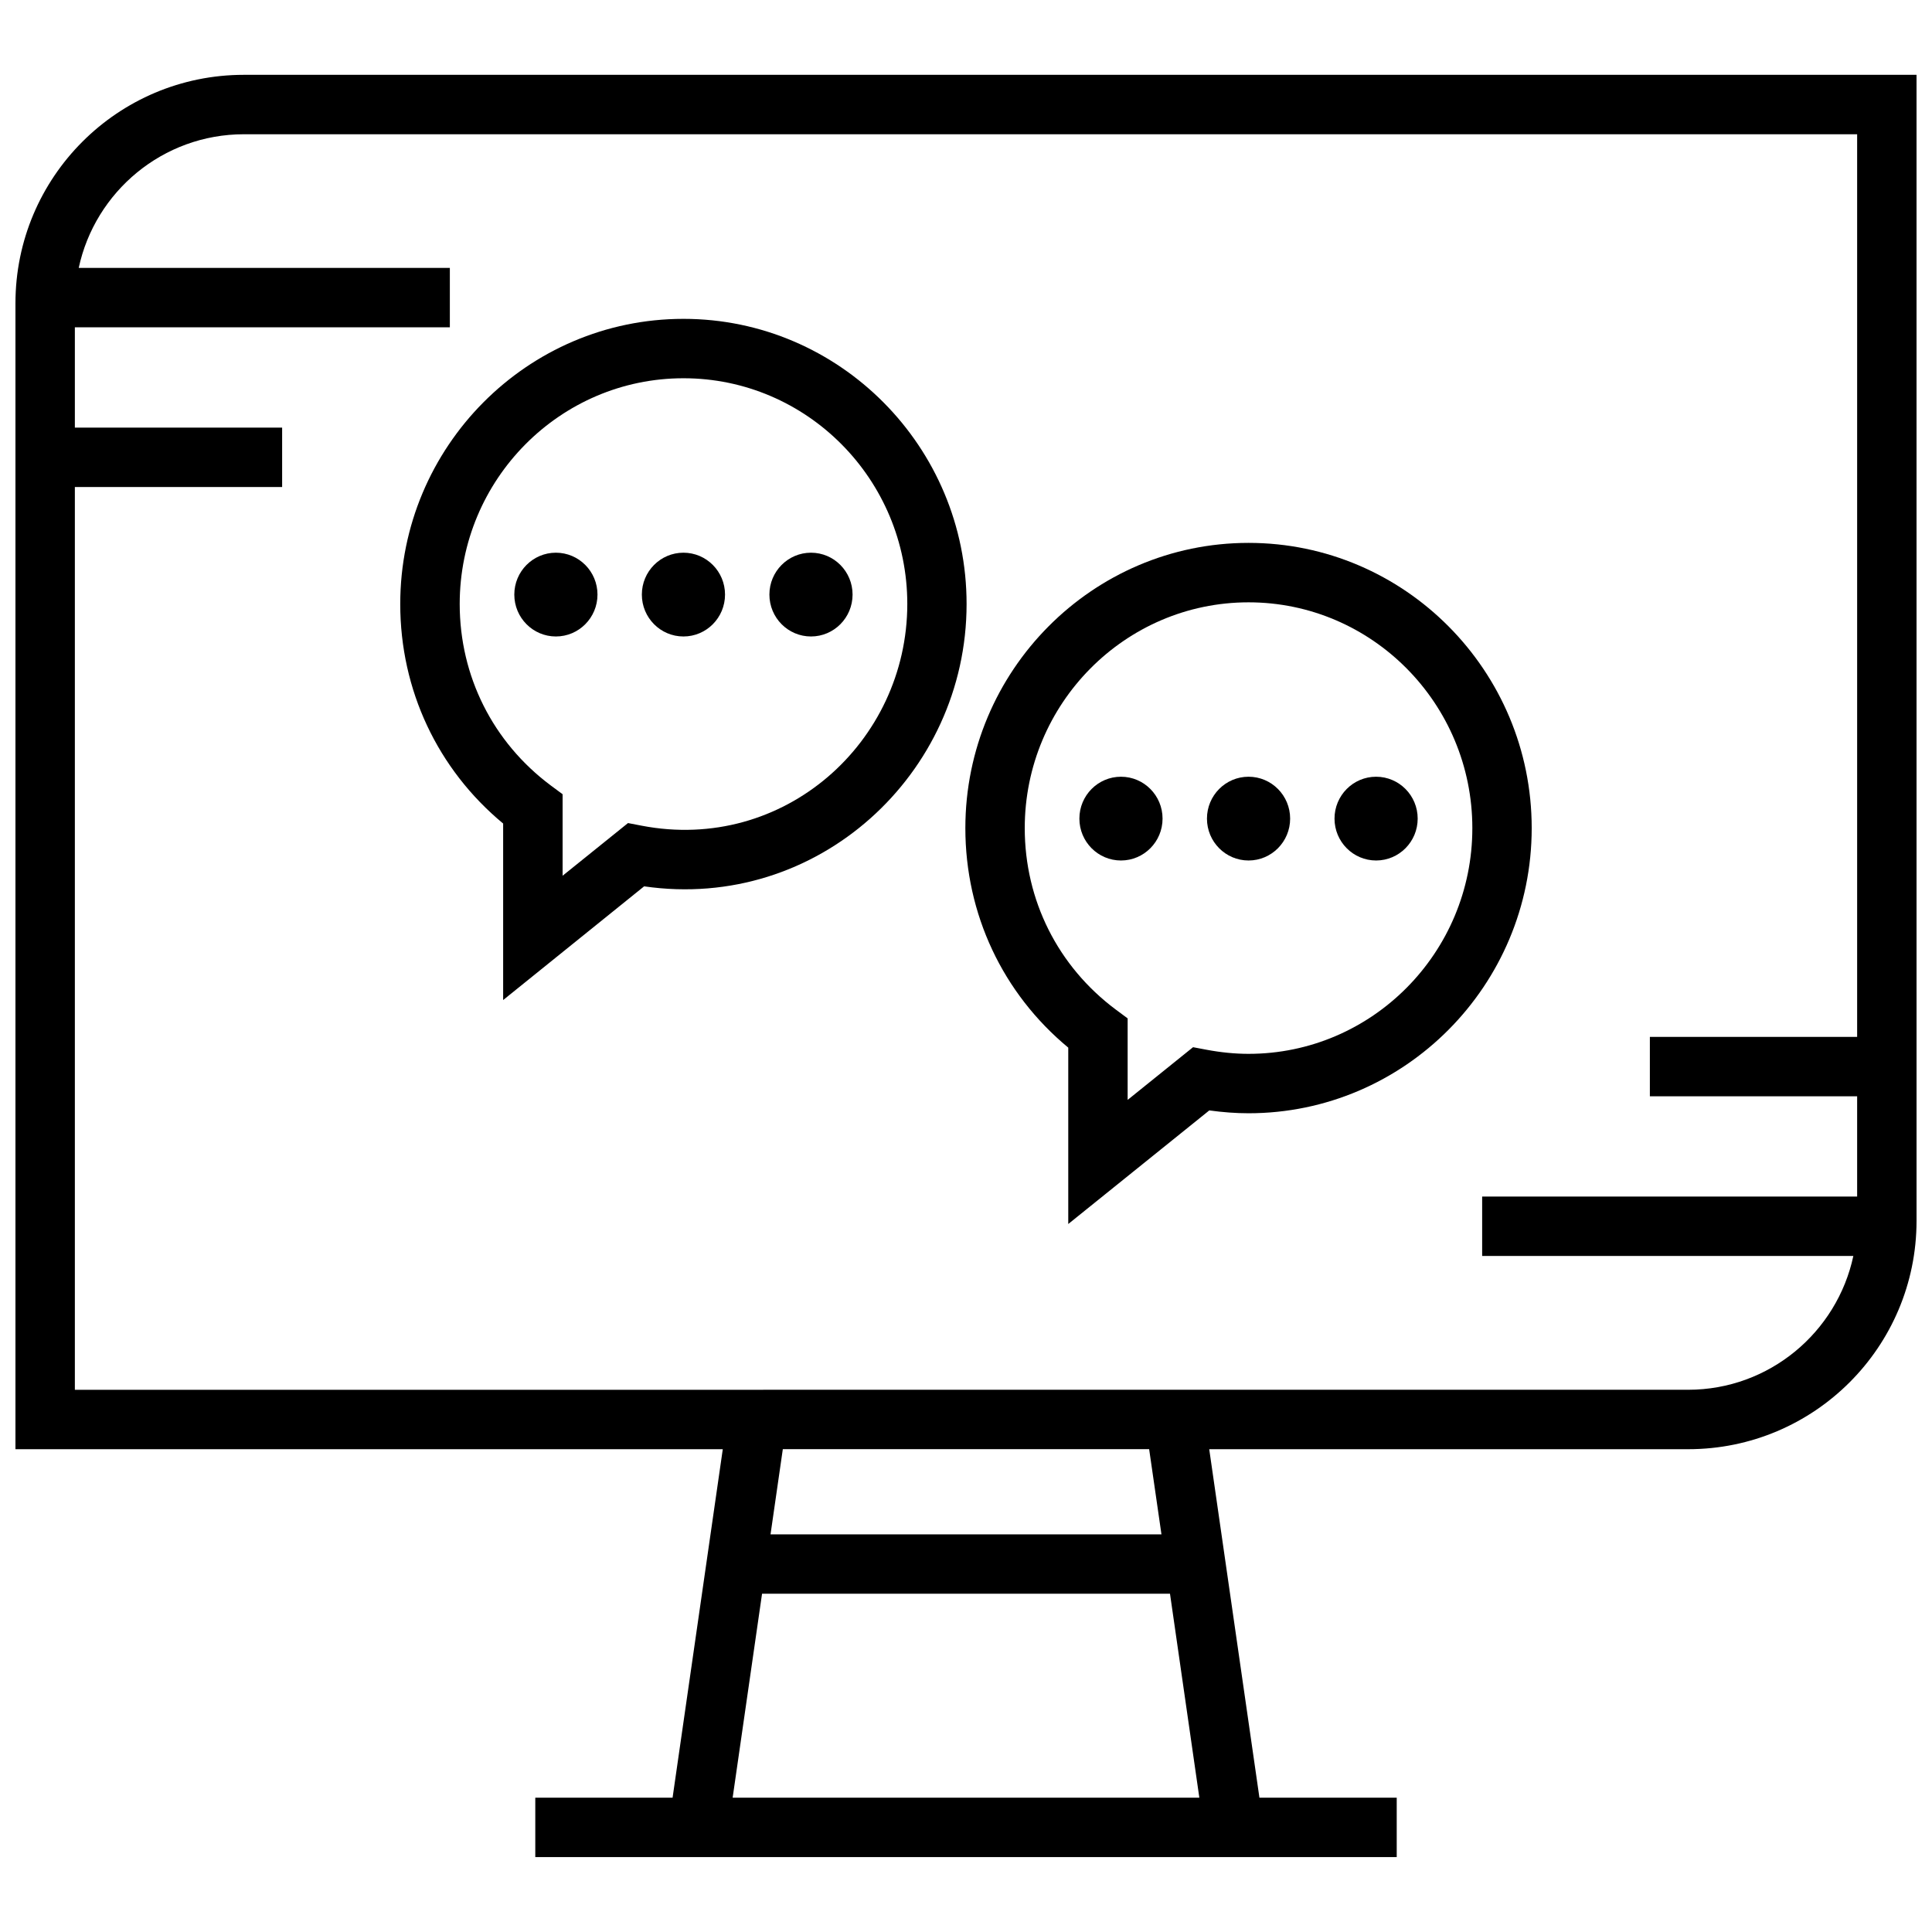 <?xml version="1.0" encoding="UTF-8"?>
<!-- Uploaded to: ICON Repo, www.svgrepo.com, Generator: ICON Repo Mixer Tools -->
<svg width="800px" height="800px" version="1.1" viewBox="144 144 512 512" xmlns="http://www.w3.org/2000/svg">
 <defs>
  <clipPath id="a">
   <path d="m148.09 163h503.81v474h-503.81z"/>
  </clipPath>
 </defs>
 <path d="m325.12 228.5c-41.375 0-75.051 33.898-75.051 75.57 0 22.781 9.887 43.77 27.27 58.176v46.777l37.359-30.133c45.926 6.644 85.457-29.711 85.457-74.816 0.016-41.664-33.66-75.574-75.035-75.574zm-11.102 134.31-3.59-0.691-17.332 13.961v-21.602l-3.164-2.344c-15.32-11.445-24.105-28.953-24.105-48.066 0-33 26.59-59.828 59.309-59.828 32.715 0 59.309 26.828 59.309 59.828-0.02 36.637-32.719 66-70.426 58.742z"/>
 <path d="m302.34 301.57c0 6.129-4.938 11.102-11.023 11.102-6.086 0-11.02-4.973-11.02-11.102s4.934-11.098 11.02-11.098c6.086 0 11.023 4.969 11.023 11.098"/>
 <path d="m336.14 301.57c0 6.129-4.934 11.102-11.02 11.102-6.09 0-11.023-4.973-11.023-11.102s4.934-11.098 11.023-11.098c6.086 0 11.02 4.969 11.02 11.098"/>
 <path d="m369.94 301.57c0 6.129-4.934 11.102-11.02 11.102s-11.02-4.973-11.02-11.102 4.934-11.098 11.02-11.098 11.02 4.969 11.02 11.098"/>
 <path d="m474.88 287.87c-41.375 0-75.051 33.898-75.051 75.586 0 22.781 9.887 43.77 27.27 58.176v46.742l37.375-30.102c3.543 0.488 7.023 0.754 10.391 0.754 41.375 0 75.051-33.898 75.051-75.57 0-41.691-33.66-75.586-75.035-75.586zm0 135.41c-3.543 0-7.289-0.363-11.133-1.086l-3.574-0.676-17.336 13.965v-21.602l-3.164-2.348c-15.32-11.445-24.105-28.953-24.105-48.066 0-33 26.59-59.844 59.309-59.844 32.715 0 59.309 26.844 59.309 59.844s-26.605 59.812-59.305 59.812z"/>
 <path d="m452.09 360.94c0 6.129-4.934 11.098-11.02 11.098-6.086 0-11.02-4.969-11.02-11.098s4.934-11.098 11.02-11.098c6.086 0 11.02 4.969 11.02 11.098"/>
 <path d="m485.9 360.94c0 6.129-4.934 11.098-11.02 11.098-6.09 0-11.023-4.969-11.023-11.098s4.934-11.098 11.023-11.098c6.086 0 11.02 4.969 11.02 11.098"/>
 <path d="m519.7 360.94c0 6.129-4.934 11.098-11.02 11.098-6.086 0-11.02-4.969-11.02-11.098s4.934-11.098 11.02-11.098c6.086 0 11.02 4.969 11.02 11.098"/>
 <g clip-path="url(#a)">
  <path d="m322.24 620.41h-36.383v15.742h228.29v-15.742h-36.383l-13.305-92.355h126.91c33.441 0 60.535-27.109 60.535-60.535l-0.004-303.69h-443.27c-33.426 0-60.535 27.113-60.535 60.555v303.67h187.45zm15.918 0 7.793-54.051h108.11l7.777 54.051zm113.64-69.793h-103.6l3.258-22.578h97.078zm-287.96-277.55h54.93v-15.742l-54.93-0.004v-26.574h99.375v-15.742h-98.352c4.332-20.219 22.297-35.426 43.77-35.426h427.53v239.21h-54.93v15.742h54.93v26.574h-99.375v15.742h98.367c-4.312 20.23-22.293 35.457-43.785 35.457l-427.53 0.004z"/>
 </g>
</svg>